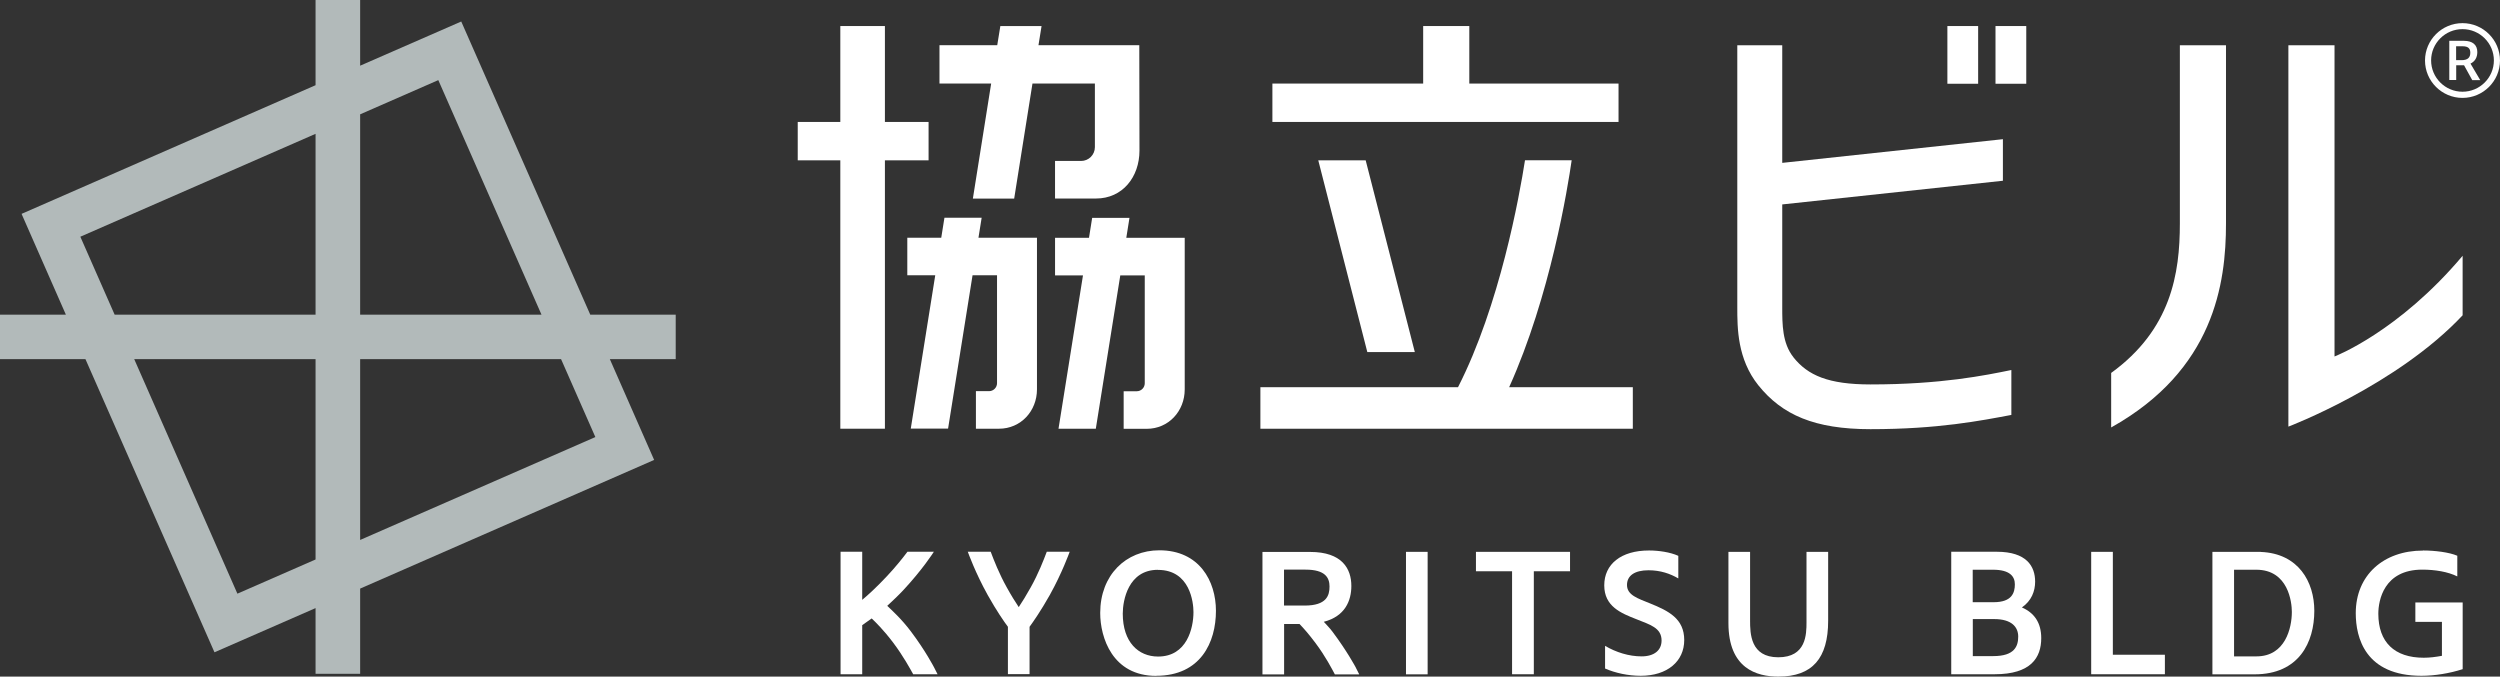 <svg width="218" height="59" viewBox="0 0 218 59" fill="none" xmlns="http://www.w3.org/2000/svg">
<rect x="0" y="0" width="218" height="59" fill="#333333" stroke="none"/>
<g clip-path="url(#clip0_6180_16307)">
<path d="M58.922 27.439H51.471L40.22 1.875L31.405 5.728V0H27.517V7.429L1.88 18.649L5.745 27.439H0V31.316H7.45L18.702 56.88L27.517 53.026V58.755H31.405V51.325L57.041 40.106L53.177 31.316H58.922V27.439ZM38.22 6.986L47.218 27.439H31.405V9.969L38.22 6.986ZM7.006 20.642L27.517 11.67V27.439H9.997L7.006 20.642ZM20.701 51.768L11.703 31.316H27.517V48.786L20.701 51.768ZM51.915 38.112L31.405 47.084V31.316H48.924L51.915 38.112Z" fill="#B2BABA"/>
<path d="M141.136 7.287H128.123V2.271H124.101V7.287H110.953V10.634H141.136V7.287Z" fill="white"/>
<path d="M131.599 33.761C135.186 25.817 136.717 16.315 137.05 13.973H132.98C132.496 17.09 130.774 26.648 127.14 33.761H109.906V37.384H142.382V33.761H131.599Z" fill="white"/>
<path d="M119.23 30.699H123.372L119.087 13.98H114.953L119.23 30.699Z" fill="white"/>
<path d="M156.388 31.15C155.412 29.931 155.412 28.27 155.412 26.798V17.826L174.653 15.761V12.137L155.412 14.202V3.948H151.492V26.798C151.492 28.594 151.492 31.3 153.325 33.594C155.396 36.174 158.221 37.424 163.108 37.424C169.004 37.424 172.741 36.68 175.391 36.182V32.265C173.145 32.724 169.297 33.523 163.108 33.523C159.435 33.523 157.641 32.732 156.388 31.158V31.15Z" fill="white"/>
<path d="M172.494 2.271H169.812V7.303H172.494V2.271Z" fill="white"/>
<path d="M176.69 2.271H174.008V7.303H176.69V2.271Z" fill="white"/>
<path d="M80.972 13.981V10.634H77.164V2.271H73.276V10.634H69.562V13.981H73.276V37.384H77.164V13.981H80.972Z" fill="white"/>
<path d="M84.842 17.319H88.436L90.031 7.287H95.474V12.833C95.474 13.498 94.934 14.036 94.268 14.036H91.999V17.311H95.569C97.886 17.311 99.362 15.436 99.362 13.126L99.346 3.94H90.555L90.824 2.271H87.23L86.96 3.94H81.922V7.287H86.429L84.834 17.319H84.842Z" fill="white"/>
<path d="M98.213 20.737L98.49 18.997H95.237L94.96 20.737H92V24.013H94.436L92.302 37.384H95.555L97.689 24.013H99.823V33.42C99.823 33.8 99.514 34.117 99.125 34.117H97.983V37.392H99.998C101.894 37.392 103.307 35.857 103.307 33.958V20.737H98.205H98.213Z" fill="white"/>
<path d="M85.608 18.989H82.355L82.077 20.73H79.117V24.005H81.553L79.419 37.376H82.672L84.806 24.005H86.941V33.413C86.941 33.792 86.631 34.109 86.242 34.109H85.1V37.384H87.115C89.011 37.384 90.424 35.849 90.424 33.95V20.73H85.322L85.6 18.989H85.608Z" fill="white"/>
<path d="M203.57 31.086V3.948H199.547V37.202C199.547 37.202 208.989 33.618 214.741 27.494V22.304C209.148 28.95 203.57 31.086 203.57 31.086Z" fill="white"/>
<path d="M190.084 19.487C190.084 23.855 189.323 28.729 184.094 32.519V37.274C193.068 32.257 194.107 24.725 194.107 19.487V3.948H190.084V19.487Z" fill="white"/>
<path d="M213.578 3.56H214.856C215.609 3.56 216.022 3.909 216.022 4.541C216.022 5.016 215.808 5.364 215.427 5.546L216.276 6.986H215.578L214.864 5.689C214.8 5.689 214.745 5.689 214.681 5.689H214.181V6.978H213.578V3.552V3.56ZM214.173 4.035V5.246H214.649C215.189 5.246 215.411 5.016 215.411 4.597C215.411 4.233 215.228 4.035 214.744 4.035H214.173Z" fill="white"/>
<path d="M214.73 8.537C212.929 8.537 211.461 7.073 211.461 5.277C211.461 3.481 212.929 2.018 214.73 2.018C216.531 2.018 217.999 3.481 217.999 5.277C217.999 7.073 216.531 8.537 214.73 8.537ZM214.73 2.54C213.222 2.54 211.993 3.766 211.993 5.269C211.993 6.773 213.222 7.999 214.73 7.999C216.237 7.999 217.467 6.773 217.467 5.269C217.467 3.766 216.237 2.54 214.73 2.54Z" fill="white"/>
<path d="M124.49 48.121H122.602V58.802H124.49V48.121Z" fill="white"/>
<path d="M136.907 48.121H128.703V49.814H131.853V58.794H133.749V49.814H136.907V48.121Z" fill="white"/>
<path d="M100.817 58.937C97.001 58.937 95.938 55.59 95.938 53.454C95.938 50.139 98.183 47.986 101.095 47.986C104.586 47.986 106.03 50.676 106.03 53.264C106.03 56.009 104.697 58.929 100.817 58.929V58.937ZM100.968 49.688C98.381 49.688 97.905 52.354 97.905 53.509C97.905 55.993 99.262 57.251 100.984 57.251C103.507 57.251 104.07 54.767 104.07 53.374C104.07 52.536 103.777 49.695 100.976 49.695L100.968 49.688Z" fill="white"/>
<path d="M197.135 48.121H192.922V58.802H196.596C200.476 58.802 201.808 56.009 201.808 53.264C201.808 50.74 200.428 48.255 197.135 48.129V48.121ZM196.762 57.236H194.81V49.68H196.746C199.547 49.68 199.849 52.52 199.849 53.359C199.849 54.751 199.285 57.236 196.762 57.236Z" fill="white"/>
<path d="M176.306 52.971C177.147 52.393 177.464 51.547 177.464 50.724C177.464 49.379 176.718 48.113 174.124 48.113H170.148V58.794H173.941C177.099 58.794 177.996 57.346 177.996 55.645C177.996 54.3 177.393 53.446 176.314 52.971H176.306ZM175.695 50.953C175.695 51.681 175.449 52.512 173.846 52.512C173.735 52.512 172.021 52.512 172.021 52.512V49.68H173.79C175.25 49.68 175.695 50.257 175.695 50.953ZM173.83 57.212H172.029V53.984H173.901C175.409 53.984 175.988 54.672 175.988 55.511C175.988 56.349 175.671 57.212 173.822 57.212H173.83Z" fill="white"/>
<path d="M157.527 48.121V54.261C157.527 55.313 157.503 57.315 155.067 57.315C152.631 57.315 152.607 55.234 152.607 54.095V48.121H150.719V54.332C150.719 58.296 153.186 59 155.075 59C158.042 59 159.415 57.394 159.415 54.134V48.121H157.527Z" fill="white"/>
<path d="M75.185 54.514C75.185 54.514 75.812 54.079 76.01 53.928C76.328 54.229 77.034 54.91 77.899 56.057C78.772 57.22 79.367 58.32 79.629 58.794H81.755L81.454 58.201C81.422 58.145 80.716 56.769 79.43 55.06C78.589 53.944 77.78 53.232 77.367 52.829C77.756 52.465 78.28 51.982 78.748 51.484C80.438 49.672 81.366 48.216 81.406 48.153L81.43 48.113H79.129C78.708 48.675 78.113 49.419 77.351 50.233C76.455 51.191 75.685 51.895 75.185 52.306V48.113H73.297V58.794H75.185V54.514Z" fill="white"/>
<path d="M118.227 58.209C118.195 58.153 117.465 56.777 116.18 55.068C115.942 54.751 115.656 54.466 115.434 54.221C117.298 53.739 117.838 52.37 117.838 51.096C117.838 49.6 117.037 48.129 114.244 48.129H110.086V58.81H111.974V54.411H113.315C113.68 54.783 114.156 55.329 114.712 56.073C115.585 57.236 116.148 58.335 116.402 58.81H118.528L118.227 58.217V58.209ZM111.974 49.672H113.847C115.553 49.672 115.934 50.368 115.934 51.143C115.934 51.919 115.688 52.805 113.768 52.805H111.966V49.68L111.974 49.672Z" fill="white"/>
<path d="M143.794 48.002C141.351 48.002 139.891 49.197 139.891 51.041C139.891 52.884 141.351 53.469 142.707 54C143.858 54.466 144.889 54.735 144.889 55.851C144.889 56.706 144.247 57.236 143.144 57.236C142.041 57.236 140.914 56.88 139.962 56.318V58.296C140.851 58.684 141.969 58.929 143.072 58.929C145.389 58.929 146.865 57.671 146.865 55.811C146.865 53.952 145.508 53.272 143.882 52.615C142.811 52.18 141.874 51.895 141.874 51.009C141.874 50.202 142.533 49.727 143.747 49.727C144.794 49.727 145.651 50.028 146.349 50.439V48.469C145.635 48.145 144.62 48.002 143.802 48.002H143.794Z" fill="white"/>
<path d="M89.889 51.199C89.5 51.903 89.135 52.488 88.834 52.939C88.532 52.488 88.167 51.903 87.779 51.199C87.128 50.036 86.652 48.817 86.39 48.113H84.391C84.43 48.216 85.057 49.965 86.128 51.887C86.898 53.264 87.564 54.221 87.89 54.656V58.786H89.778V54.656C90.103 54.213 90.77 53.256 91.54 51.887C92.611 49.965 93.238 48.216 93.277 48.113H91.278C91.016 48.817 90.54 50.036 89.889 51.199Z" fill="white"/>
<path d="M211.285 48.01C207.842 48.01 205.422 50.154 205.422 53.469C205.422 55.606 206.247 58.929 211.151 58.929C212.317 58.929 213.61 58.715 214.745 58.351V52.536H210.619V54.229H212.936V57.188C212.365 57.291 211.873 57.354 211.349 57.354C208.802 57.354 207.39 56.001 207.39 53.517C207.39 52.362 207.866 49.672 211.222 49.672C212.317 49.672 213.467 49.854 214.277 50.265V48.461C213.563 48.153 212.301 48.002 211.285 48.002V48.01Z" fill="white"/>
<path d="M188.778 57.093H184.24V48.121H182.352V58.794H188.778V57.093Z" fill="white"/>
</g>
<defs>
<clipPath id="clip0_6180_16307">
<rect width="218" height="59" fill="white"/>
</clipPath>
</defs>
</svg>
